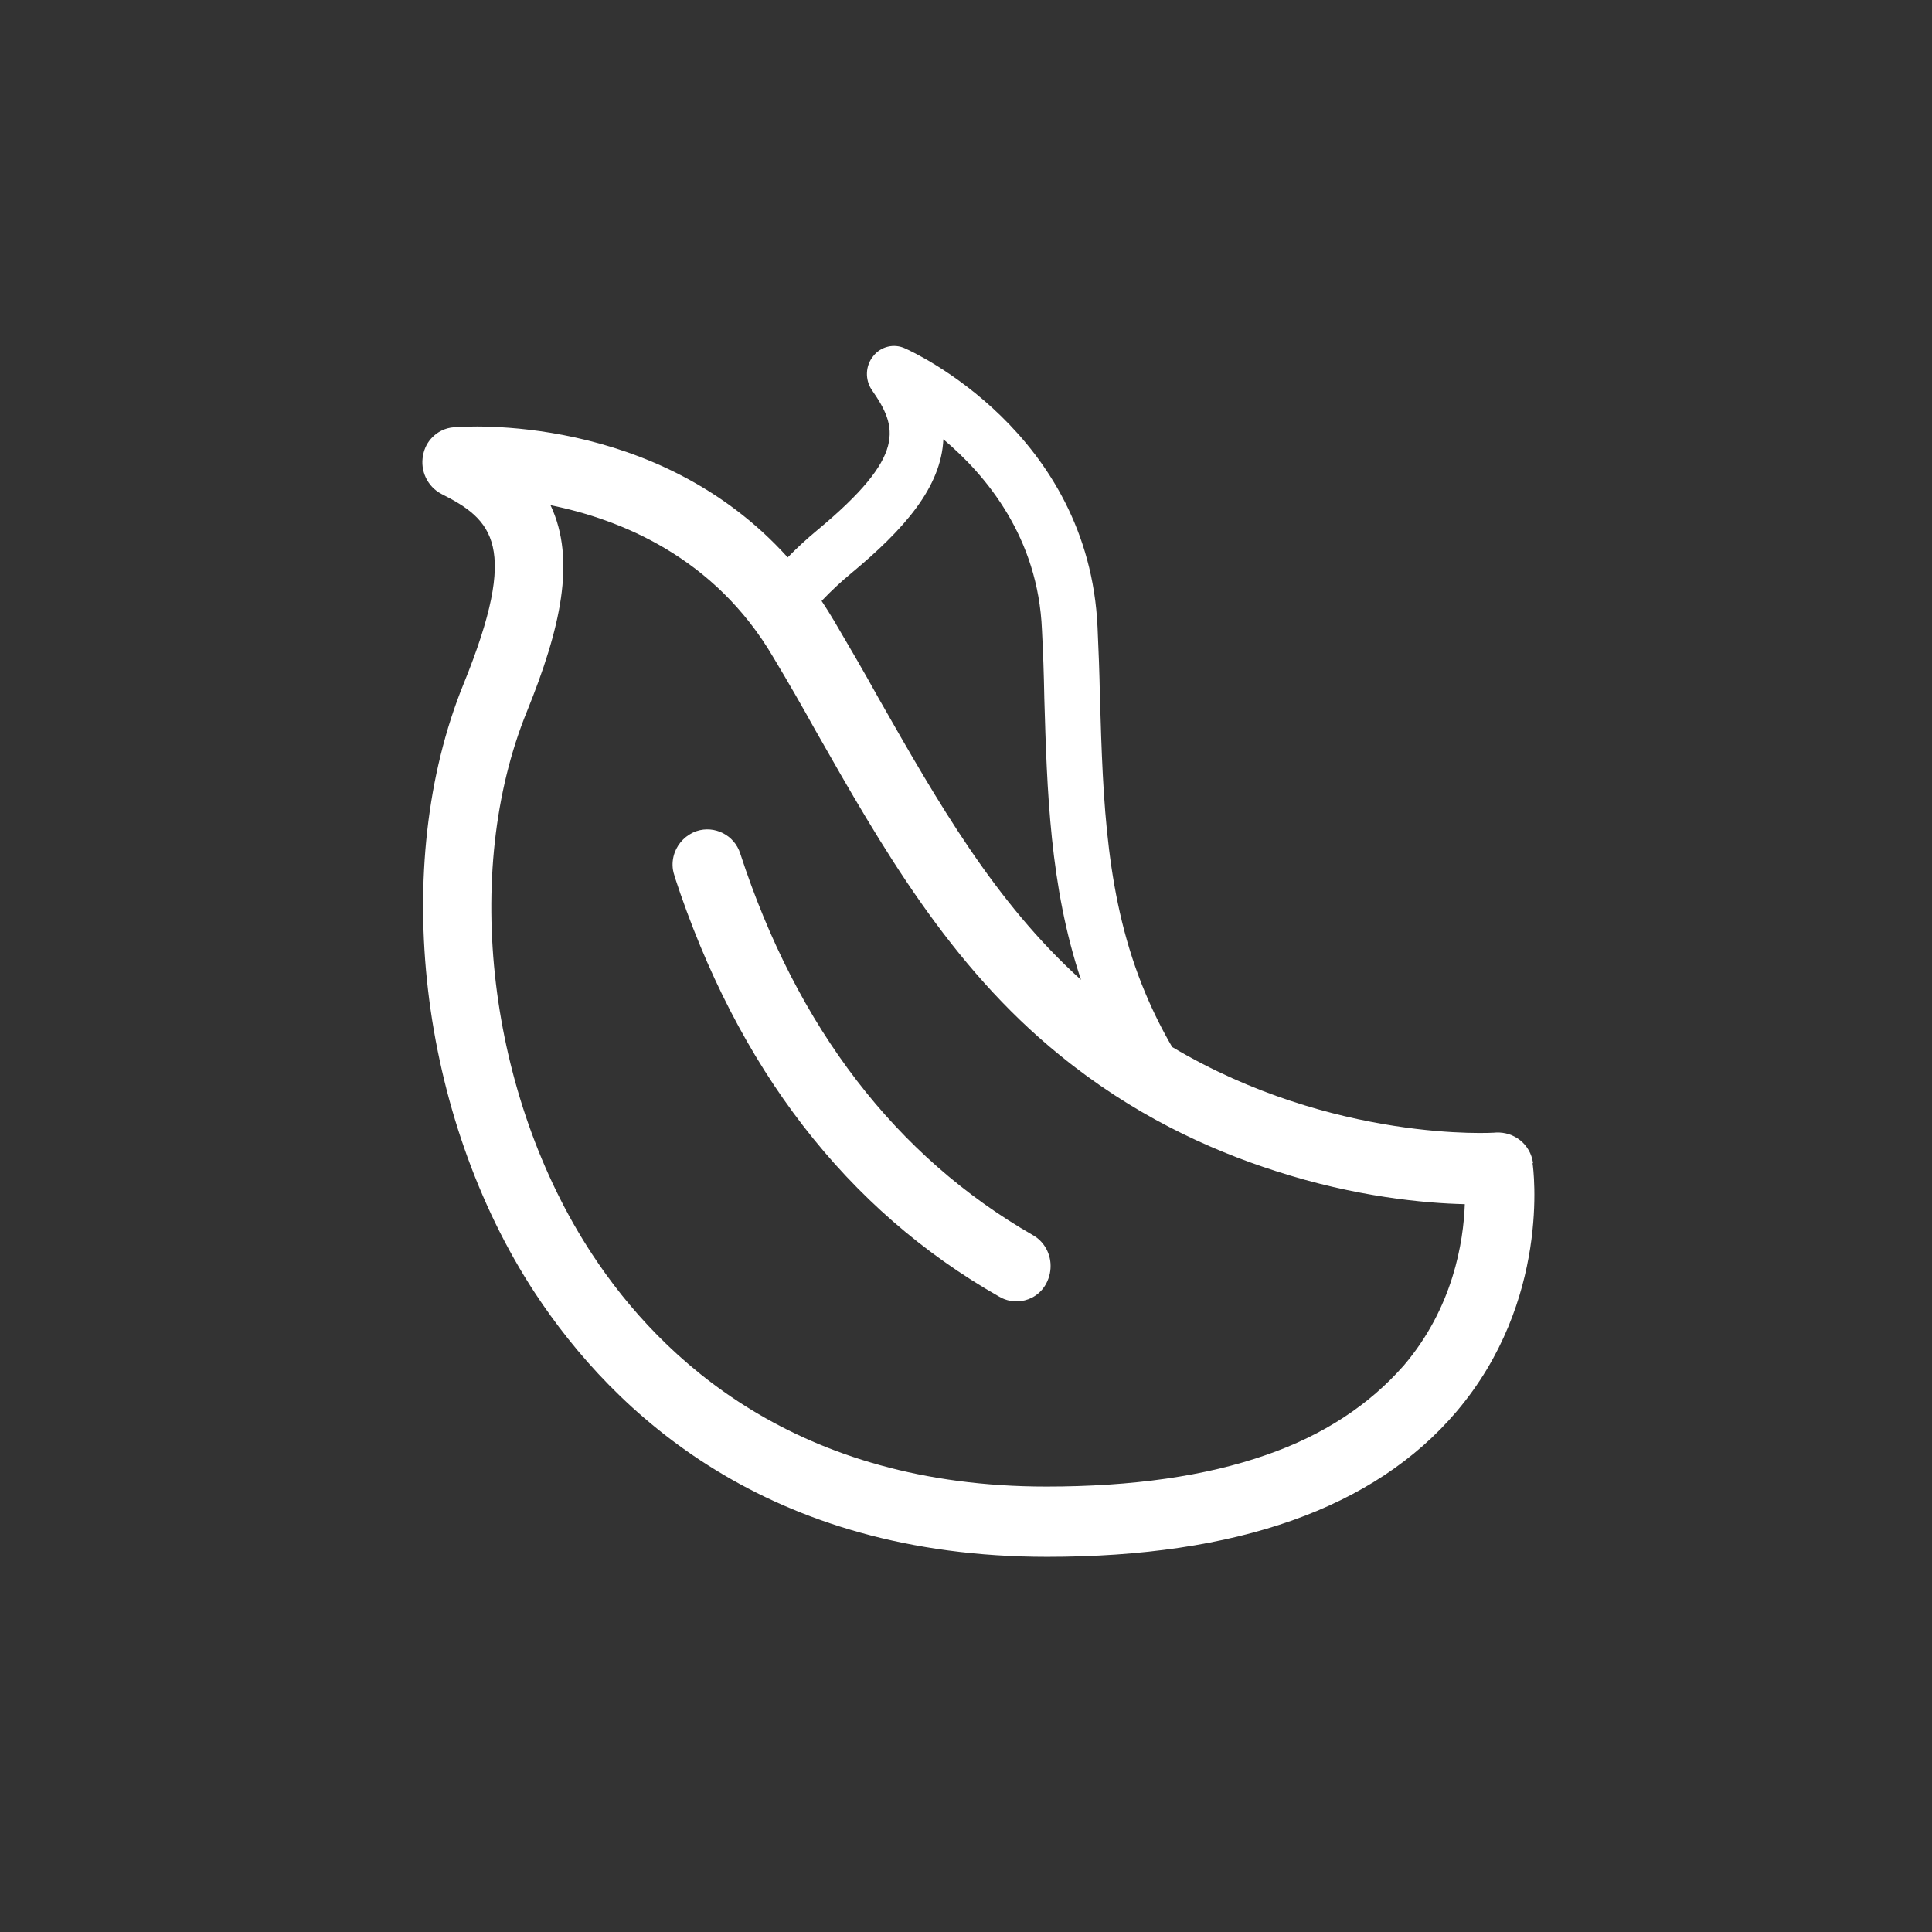 <svg width="86" height="86" viewBox="0 0 86 86" fill="none" xmlns="http://www.w3.org/2000/svg">
<rect x="0" y="0" width="86" height="86" fill="#333333" stroke="none"/>
<path fill-rule="evenodd" clip-rule="evenodd" d="M35.063 24.811C29.234 18.343 20.626 18.983 20.221 19.018C20.016 19.03 19.821 19.084 19.645 19.173C19.497 19.247 19.363 19.346 19.247 19.463C19.035 19.677 18.886 19.956 18.832 20.269C18.693 20.955 19.03 21.661 19.645 21.984C21.927 23.134 23.137 24.284 20.638 30.438C17.343 38.53 18.653 49.687 23.813 57.556C27.344 62.924 34.151 69.3 46.611 69.3C55.044 69.3 61.176 67.14 64.827 62.843C69.033 57.9 68.26 52.028 68.22 51.786L68.24 51.766C68.121 50.938 67.406 50.373 66.593 50.413C66.523 50.431 59.342 50.867 52.177 46.606C51.743 45.86 51.34 45.059 50.982 44.202C49.229 40.03 49.099 35.667 48.963 31.078L48.96 30.956C48.941 29.952 48.902 28.953 48.856 27.934C48.473 19.241 40.628 15.659 40.296 15.513C39.799 15.277 39.206 15.421 38.871 15.853C38.522 16.276 38.496 16.894 38.804 17.353C39.964 19.02 40.38 20.28 36.378 23.6C35.924 23.976 35.486 24.38 35.063 24.811ZM36.572 26.75C36.762 27.035 36.947 27.329 37.127 27.634C37.781 28.744 38.417 29.833 39.032 30.942L39.105 31.073C41.75 35.715 44.275 40.145 48.119 43.615C46.731 39.461 46.606 35.192 46.485 31.048V31.027C46.467 30.023 46.434 29.046 46.381 28.04C46.213 23.934 43.91 21.168 41.993 19.555C41.892 21.688 40.266 23.544 37.88 25.527C37.425 25.902 36.989 26.312 36.572 26.75ZM62.486 60.785C64.688 58.203 65.144 55.276 65.204 53.602C63.419 53.561 60.342 53.279 56.79 52.129C53.755 51.16 50.381 49.587 47.167 46.963C42.251 42.973 39.237 37.675 36.325 32.557L36.313 32.537C35.698 31.427 35.083 30.357 34.428 29.268C31.809 24.789 27.602 23.114 24.506 22.488C25.657 24.93 24.943 27.997 23.455 31.67C20.538 38.832 21.729 48.78 26.352 55.821C29.448 60.542 35.48 66.172 46.572 66.172C50.402 66.172 53.675 65.708 56.374 64.76C58.934 63.873 60.958 62.52 62.466 60.806L62.486 60.785ZM29.958 38.729C29.914 38.463 29.944 38.196 30.033 37.951C30.191 37.521 30.539 37.159 31.007 36.996C31.803 36.732 32.691 37.168 32.952 37.998C35.487 45.774 39.896 51.482 45.97 54.976C46.448 55.243 46.723 55.728 46.761 56.23C46.783 56.532 46.727 56.84 46.57 57.136C46.334 57.582 45.907 57.855 45.447 57.916C45.124 57.959 44.785 57.899 44.485 57.723C37.687 53.86 32.814 47.539 30.022 38.995L30.021 38.974C29.993 38.892 29.972 38.81 29.958 38.729Z" fill="white"/>
</svg>
